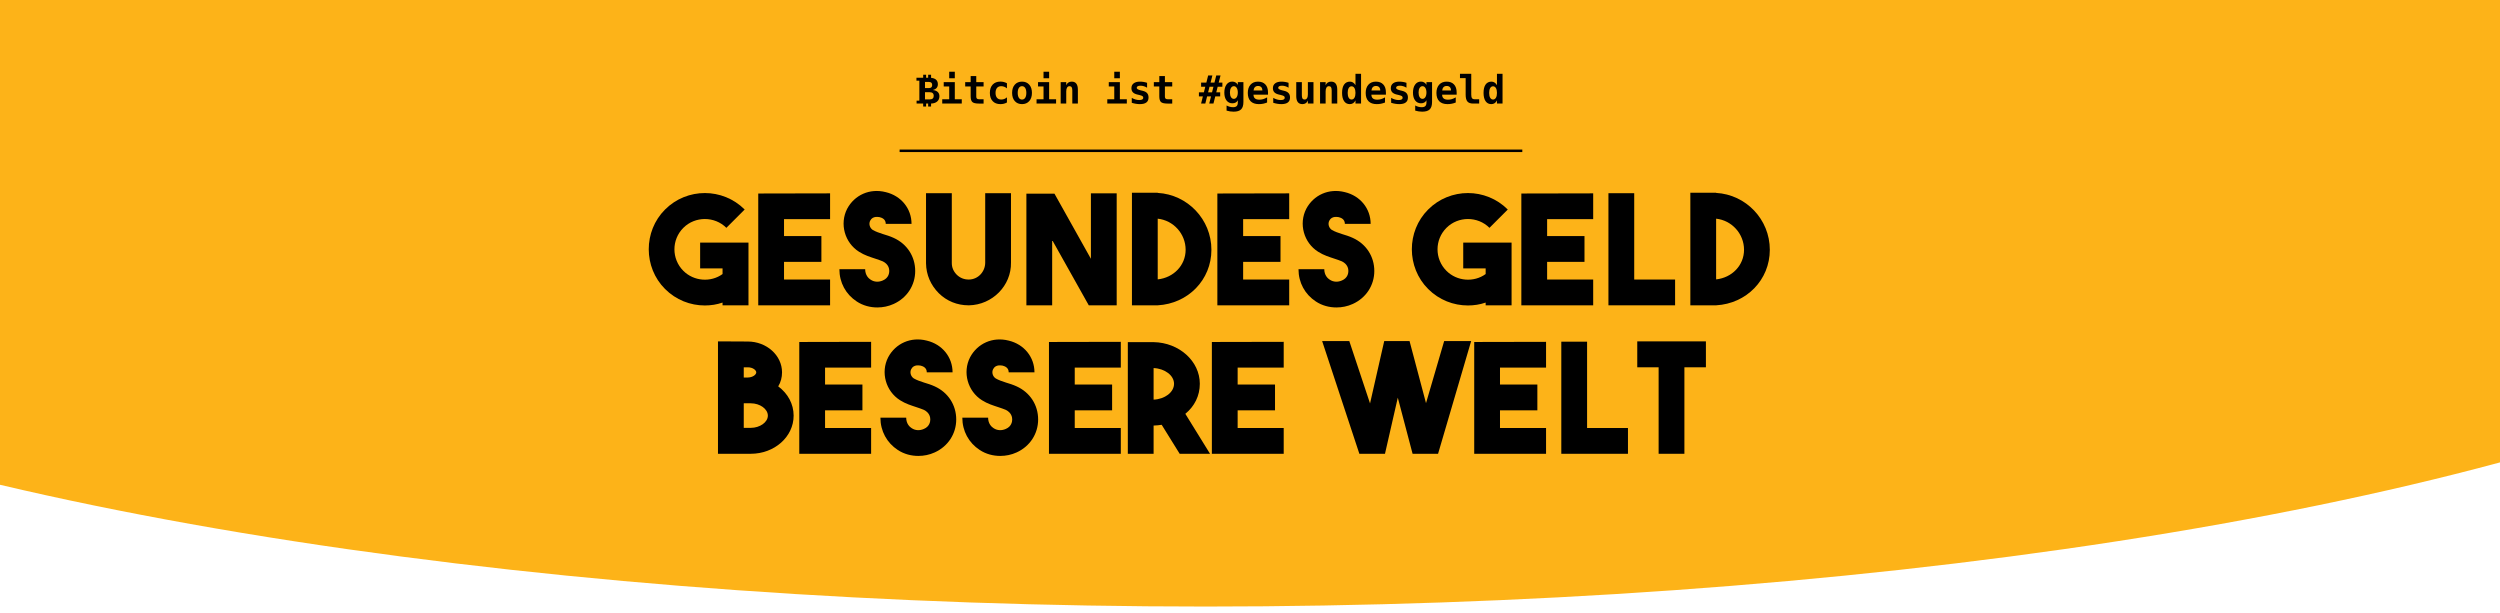 <?xml version="1.0" encoding="UTF-8" standalone="no"?>
<!-- Created with Inkscape (http://www.inkscape.org/) -->

<svg
   version="1.1"
   id="svg2"
   width="1350"
   height="331"
   viewBox="0 0 1350 331"
   sodipodi:docname="gesundes-geld.svg"
   inkscape:version="1.2.2 (b0a8486541, 2022-12-01)"
   inkscape:export-filename="gesundes-geld-banner.svg"
   inkscape:export-xdpi="96"
   inkscape:export-ydpi="96"
   xmlns:inkscape="http://www.inkscape.org/namespaces/inkscape"
   xmlns:sodipodi="http://sodipodi.sourceforge.net/DTD/sodipodi-0.dtd"
   xmlns="http://www.w3.org/2000/svg"
   xmlns:svg="http://www.w3.org/2000/svg">
  <defs
     id="defs6" />
  <sodipodi:namedview
     id="namedview4"
     pagecolor="#ffffff"
     bordercolor="#999999"
     borderopacity="1"
     inkscape:showpageshadow="0"
     inkscape:pageopacity="0"
     inkscape:pagecheckerboard="0"
     inkscape:deskcolor="#d1d1d1"
     showgrid="false"
     inkscape:zoom="0.79878156"
     inkscape:cx="682.91511"
     inkscape:cy="199.05317"
     inkscape:window-width="1920"
     inkscape:window-height="1011"
     inkscape:window-x="811"
     inkscape:window-y="1472"
     inkscape:window-maximized="1"
     inkscape:current-layer="svg2" />
  <g
     inkscape:groupmode="layer"
     inkscape:label="Image"
     id="g8"
     style="display:inline">
    <ellipse
       style="fill:#fdb318;fill-opacity:1;stroke-width:1.391"
       id="path291"
       cx="651.034"
       cy="64.153"
       rx="984.76"
       ry="263.387" />
  </g>
  <path
     style="fill:#000000;stroke:#000000;stroke-width:1.355;stroke-opacity:1"
     d="M 485.792,81.435 H 822.046"
     id="path577" />
  <g
     aria-label="GESUNDES GELD
BESSERE WELT"
     id="text1232"
     style="font-size:82.365px;line-height:79.37px;fill:#fdb318;stroke-width:6.864">
    <path
       d="m 378.072,131.018 v 13.92 h 12.108 v 3.048 c -6.342,4.612 -15.485,3.954 -21.168,-1.73 -6.425,-6.425 -6.425,-16.803 0,-23.227 6.342,-6.342 16.885,-6.342 23.227,0 l 9.884,-9.884 c -11.861,-11.861 -31.134,-11.861 -42.995,0 -11.778,11.778 -11.696,31.216 0,42.912 5.93,5.93 13.673,8.895 21.497,8.895 3.212,0 6.507,-0.494 9.554,-1.565 v 1.483 h 14.002 v -33.852 z"
       style="font-family:'The Bold Font';-inkscape-font-specification:'The Bold Font';text-align:center;text-anchor:middle;fill:#000000"
       id="path1342" />
    <path
       d="m 448.247,104.414 -38.794,0.082 v 60.374 h 38.794 v -13.92 h -24.874 v -9.554 h 20.18 v -13.92 h -20.18 v -9.143 h 24.874 z"
       style="font-family:'The Bold Font';-inkscape-font-specification:'The Bold Font';text-align:center;text-anchor:middle;fill:#000000"
       id="path1344" />
    <path
       d="m 473.78,166.023 c 2.965,0 5.93,-0.577 8.813,-1.894 7.248,-3.295 11.614,-10.131 11.614,-17.791 0,-7.825 -4.365,-14.579 -11.614,-17.873 -1.977,-0.906 -3.871,-1.483 -5.766,-2.059 -2.059,-0.659 -3.954,-1.318 -5.518,-2.224 -1.647,-1.071 -2.306,-3.295 -1.4,-5.024 1.4,-2.8 4.695,-1.894 5.107,-1.894 1.235,0.329 3.295,1.071 3.295,3.624 h 13.92 c 0,-8.237 -5.601,-15.155 -13.92,-17.132 -8.648,-2.224 -16.885,1.565 -20.838,8.978 -4.201,8.154 -1.318,18.367 6.425,23.227 2.965,1.894 6.013,2.8 8.731,3.706 1.565,0.577 2.883,0.906 4.118,1.483 3.13,1.565 3.459,4.036 3.459,5.189 0,1.071 -0.329,3.789 -3.459,5.107 -2.224,0.988 -4.612,0.906 -6.589,-0.412 -1.071,-0.659 -2.965,-2.389 -2.965,-5.683 h -13.92 c 0,7.248 3.459,13.59 9.39,17.461 3.377,2.224 7.248,3.212 11.119,3.212 z"
       style="font-family:'The Bold Font';-inkscape-font-specification:'The Bold Font';text-align:center;text-anchor:middle;fill:#000000"
       id="path1346" />
    <path
       d="m 523.282,164.87 c 12.52,-0.247 22.898,-10.543 22.65,-23.145 v -37.394 H 532.012 V 141.808 c 0,4.942 -3.871,9.143 -8.895,9.143 -2.471,0 -4.612,-0.824 -6.425,-2.553 -1.812,-1.812 -2.718,-3.954 -2.718,-6.342 v -37.723 h -13.92 v 37.806 c 0.082,6.26 2.553,11.861 6.919,16.226 4.283,4.201 9.884,6.507 16.061,6.507 z"
       style="font-family:'The Bold Font';-inkscape-font-specification:'The Bold Font';text-align:center;text-anchor:middle;fill:#000000"
       id="path1348" />
    <path
       d="m 589.092,139.749 -19.685,-35.17 h -15.155 v 60.291 h 13.92 v -35.252 l 19.768,35.252 h 15.073 v -60.456 h -13.92 z"
       style="font-family:'The Bold Font';-inkscape-font-specification:'The Bold Font';text-align:center;text-anchor:middle;fill:#000000"
       id="path1350" />
    <path
       d="m 625.168,104.085 h -13.92 v 60.786 h 13.92 c 16.391,-0.906 28.993,-13.755 28.993,-29.981 0,-16.391 -12.849,-29.816 -28.993,-30.722 z m 0,14.002 c 8.484,0.906 15.073,8.154 15.073,16.803 0,8.401 -6.507,15.073 -15.073,15.979 z"
       style="font-family:'The Bold Font';-inkscape-font-specification:'The Bold Font';text-align:center;text-anchor:middle;fill:#000000"
       id="path1352" />
    <path
       d="m 696.167,104.414 -38.794,0.082 v 60.374 h 38.794 v -13.92 h -24.874 v -9.554 h 20.18 v -13.92 h -20.18 v -9.143 h 24.874 z"
       style="font-family:'The Bold Font';-inkscape-font-specification:'The Bold Font';text-align:center;text-anchor:middle;fill:#000000"
       id="path1354" />
    <path
       d="m 721.7,166.023 c 2.965,0 5.93,-0.577 8.813,-1.894 7.248,-3.295 11.614,-10.131 11.614,-17.791 0,-7.825 -4.365,-14.579 -11.614,-17.873 -1.977,-0.906 -3.871,-1.483 -5.766,-2.059 -2.059,-0.659 -3.954,-1.318 -5.518,-2.224 -1.647,-1.071 -2.306,-3.295 -1.4,-5.024 1.4,-2.8 4.695,-1.894 5.107,-1.894 1.235,0.329 3.295,1.071 3.295,3.624 h 13.92 c 0,-8.237 -5.601,-15.155 -13.92,-17.132 -8.648,-2.224 -16.885,1.565 -20.838,8.978 -4.201,8.154 -1.318,18.367 6.425,23.227 2.965,1.894 6.013,2.8 8.731,3.706 1.565,0.577 2.883,0.906 4.118,1.483 3.13,1.565 3.459,4.036 3.459,5.189 0,1.071 -0.329,3.789 -3.459,5.107 -2.224,0.988 -4.612,0.906 -6.589,-0.412 -1.071,-0.659 -2.965,-2.389 -2.965,-5.683 h -13.92 c 0,7.248 3.459,13.59 9.39,17.461 3.377,2.224 7.248,3.212 11.119,3.212 z"
       style="font-family:'The Bold Font';-inkscape-font-specification:'The Bold Font';text-align:center;text-anchor:middle;fill:#000000"
       id="path1356" />
    <path
       d="m 790.145,131.018 v 13.92 h 12.108 v 3.048 c -6.342,4.612 -15.485,3.954 -21.168,-1.73 -6.425,-6.425 -6.425,-16.803 0,-23.227 6.342,-6.342 16.885,-6.342 23.227,0 l 9.884,-9.884 c -11.861,-11.861 -31.134,-11.861 -42.995,0 -11.778,11.778 -11.696,31.216 0,42.912 5.93,5.93 13.673,8.895 21.497,8.895 3.212,0 6.507,-0.494 9.554,-1.565 v 1.483 h 14.002 v -33.852 z"
       style="font-family:'The Bold Font';-inkscape-font-specification:'The Bold Font';text-align:center;text-anchor:middle;fill:#000000"
       id="path1358" />
    <path
       d="m 860.32,104.414 -38.794,0.082 v 60.374 h 38.794 v -13.92 h -24.874 v -9.554 h 20.18 v -13.92 h -20.18 v -9.143 h 24.874 z"
       style="font-family:'The Bold Font';-inkscape-font-specification:'The Bold Font';text-align:center;text-anchor:middle;fill:#000000"
       id="path1360" />
    <path
       d="m 904.55,150.951 h -22.074 v -46.619 h -13.92 v 60.539 h 35.994 z"
       style="font-family:'The Bold Font';-inkscape-font-specification:'The Bold Font';text-align:center;text-anchor:middle;fill:#000000"
       id="path1362" />
    <path
       d="m 926.706,104.085 h -13.92 v 60.786 h 13.92 c 16.391,-0.906 28.993,-13.755 28.993,-29.981 0,-16.391 -12.849,-29.816 -28.993,-30.722 z m 0,14.002 c 8.484,0.906 15.073,8.154 15.073,16.803 0,8.401 -6.507,15.073 -15.073,15.979 z"
       style="font-family:'The Bold Font';-inkscape-font-specification:'The Bold Font';text-align:center;text-anchor:middle;fill:#000000"
       id="path1364" />
    <path
       d="m 420.243,208.639 c 1.4,-2.306 2.059,-4.86 2.059,-7.578 0,-9.143 -8.319,-16.638 -18.532,-16.638 l -16.061,-0.082 v 60.703 h 17.709 c 12.767,0 23.145,-9.143 23.145,-20.591 0,-6.342 -3.13,-11.943 -8.319,-15.814 z m -16.473,-10.296 c 2.883,0 4.612,1.647 4.612,2.718 0,1.235 -1.812,2.718 -4.53,2.8 h -2.224 v -5.518 z m -2.142,32.699 v -13.261 h 2.142 0.165 1.483 c 4.942,0 9.225,3.048 9.225,6.672 0,3.542 -4.283,6.589 -9.225,6.589 z"
       style="font-family:'The Bold Font';-inkscape-font-specification:'The Bold Font';text-align:center;text-anchor:middle;fill:#000000"
       id="path1366" />
    <path
       d="m 470.403,184.589 -38.794,0.082 v 60.374 h 38.794 v -13.92 h -24.874 v -9.554 h 20.18 v -13.92 h -20.18 v -9.143 h 24.874 z"
       style="font-family:'The Bold Font';-inkscape-font-specification:'The Bold Font';text-align:center;text-anchor:middle;fill:#000000"
       id="path1368" />
    <path
       d="m 495.936,246.198 c 2.965,0 5.93,-0.577 8.813,-1.894 7.248,-3.295 11.614,-10.131 11.614,-17.791 0,-7.825 -4.365,-14.579 -11.614,-17.873 -1.977,-0.906 -3.871,-1.483 -5.766,-2.059 -2.059,-0.659 -3.954,-1.318 -5.518,-2.224 -1.647,-1.071 -2.306,-3.295 -1.4,-5.024 1.4,-2.8 4.695,-1.894 5.107,-1.894 1.235,0.329 3.295,1.071 3.295,3.624 h 13.92 c 0,-8.237 -5.601,-15.155 -13.92,-17.132 -8.648,-2.224 -16.885,1.565 -20.838,8.978 -4.201,8.154 -1.318,18.367 6.425,23.227 2.965,1.894 6.013,2.8 8.731,3.706 1.565,0.577 2.883,0.906 4.118,1.483 3.13,1.565 3.459,4.036 3.459,5.189 0,1.071 -0.329,3.789 -3.459,5.107 -2.224,0.988 -4.612,0.906 -6.589,-0.412 -1.071,-0.659 -2.965,-2.389 -2.965,-5.683 h -13.92 c 0,7.248 3.459,13.59 9.39,17.461 3.377,2.224 7.248,3.212 11.119,3.212 z"
       style="font-family:'The Bold Font';-inkscape-font-specification:'The Bold Font';text-align:center;text-anchor:middle;fill:#000000"
       id="path1370" />
    <path
       d="m 540.167,246.198 c 2.965,0 5.93,-0.577 8.813,-1.894 7.248,-3.295 11.614,-10.131 11.614,-17.791 0,-7.825 -4.365,-14.579 -11.614,-17.873 -1.977,-0.906 -3.871,-1.483 -5.766,-2.059 -2.059,-0.659 -3.954,-1.318 -5.518,-2.224 -1.647,-1.071 -2.306,-3.295 -1.4,-5.024 1.4,-2.8 4.695,-1.894 5.107,-1.894 1.235,0.329 3.295,1.071 3.295,3.624 h 13.92 c 0,-8.237 -5.601,-15.155 -13.92,-17.132 -8.648,-2.224 -16.885,1.565 -20.838,8.978 -4.201,8.154 -1.318,18.367 6.425,23.227 2.965,1.894 6.013,2.8 8.731,3.706 1.565,0.577 2.883,0.906 4.118,1.483 3.13,1.565 3.459,4.036 3.459,5.189 0,1.071 -0.329,3.789 -3.459,5.107 -2.224,0.988 -4.612,0.906 -6.589,-0.412 -1.071,-0.659 -2.965,-2.389 -2.965,-5.683 h -13.92 c 0,7.248 3.459,13.59 9.39,17.461 3.377,2.224 7.248,3.212 11.119,3.212 z"
       style="font-family:'The Bold Font';-inkscape-font-specification:'The Bold Font';text-align:center;text-anchor:middle;fill:#000000"
       id="path1372" />
    <path
       d="m 605.235,184.589 -38.794,0.082 v 60.374 h 38.794 v -13.92 h -24.874 v -9.554 h 20.18 v -13.92 h -20.18 v -9.143 h 24.874 z"
       style="font-family:'The Bold Font';-inkscape-font-specification:'The Bold Font';text-align:center;text-anchor:middle;fill:#000000"
       id="path1374" />
    <path
       d="m 637.028,245.045 h 16.391 l -13.343,-21.58 c 4.942,-4.036 7.825,-9.719 7.825,-16.226 0,-12.19 -11.119,-22.239 -24.957,-22.486 h -13.92 v 60.291 h 13.92 v -15.238 c 1.565,-0.082 2.965,-0.165 4.365,-0.412 z M 622.944,198.755 c 6.013,0.247 11.037,3.954 11.037,8.484 0,4.612 -5.024,8.319 -11.037,8.566 z"
       style="font-family:'The Bold Font';-inkscape-font-specification:'The Bold Font';text-align:center;text-anchor:middle;fill:#000000"
       id="path1376" />
    <path
       d="m 693.201,184.589 -38.794,0.082 v 60.374 h 38.794 v -13.92 h -24.874 v -9.554 h 20.18 v -13.92 h -20.18 v -9.143 h 24.874 z"
       style="font-family:'The Bold Font';-inkscape-font-specification:'The Bold Font';text-align:center;text-anchor:middle;fill:#000000"
       id="path1378" />
    <path
       d="m 770.048,217.699 -8.895,-33.523 h -13.673 l -7.66,33.687 -11.202,-33.687 h -14.661 l 20.097,60.868 h 13.837 l 6.919,-30.31 7.989,30.31 h 13.755 l 17.873,-60.868 h -14.579 z"
       style="font-family:'The Bold Font';-inkscape-font-specification:'The Bold Font';text-align:center;text-anchor:middle;fill:#000000"
       id="path1380" />
    <path
       d="m 834.869,184.589 -38.794,0.082 v 60.374 h 38.794 V 231.125 H 809.995 v -9.554 h 20.18 V 207.651 H 809.995 v -9.143 h 24.874 z"
       style="font-family:'The Bold Font';-inkscape-font-specification:'The Bold Font';text-align:center;text-anchor:middle;fill:#000000"
       id="path1382" />
    <path
       d="M 879.1,231.125 H 857.026 V 184.506 h -13.92 v 60.539 h 35.994 z"
       style="font-family:'The Bold Font';-inkscape-font-specification:'The Bold Font';text-align:center;text-anchor:middle;fill:#000000"
       id="path1384" />
    <path
       d="m 884.124,184.341 v 14.002 h 11.531 v 46.701 h 13.92 v -46.701 h 11.614 v -14.002 z"
       style="font-family:'The Bold Font';-inkscape-font-specification:'The Bold Font';text-align:center;text-anchor:middle;fill:#000000"
       id="path1386" />
  </g>
  <g
     aria-label="₿itcoin ist #gesundesgeld"
     id="text398"
     style="font-size:30.214px;font-family:'The Bold Font';-inkscape-font-specification:'The Bold Font';text-align:center;text-anchor:middle;stroke-width:1.133">
    <path
       d="m 507.284,51.949 q 0,1.869 -1.281,2.923 -1.188,0.981 -3.222,1.043 v 1.621 h -1.58 v -1.611 h -1.105 v 1.611 h -1.58 v -1.611 h -0.537 -1.528 -1.497 v -1.57 h 1.497 V 43.574 h -1.57 v -1.58 h 1.57 2.014 0.052 v -1.632 h 1.58 v 1.632 h 1.105 v -1.632 h 1.58 v 1.673 q 1.59,0.155 2.509,0.857 1.157,0.909 1.157,2.602 0,1.188 -0.682,2.003 -0.682,0.806 -2.096,1.105 1.766,0.186 2.685,1.053 0.929,0.867 0.929,2.293 z m -3.904,-6.041 q 0,-1.652 -1.725,-1.652 h -2.158 v 3.294 h 2.179 q 1.704,0 1.704,-1.642 z m 0.836,5.783 q 0,-0.909 -0.547,-1.394 -0.547,-0.496 -1.59,-0.496 h -2.582 v 3.862 h 2.654 q 2.065,0 2.065,-1.972 z"
       style="font-weight:bold;font-size:21.15px;font-family:Inconsolata;-inkscape-font-specification:'Inconsolata Bold'"
       id="path1295" />
    <path
       d="m 509.608,44.359 h 5.99 v 9.243 h 3.759 v 2.324 h -10.554 v -2.324 h 3.769 V 46.683 h -2.964 z m 2.964,-5.628 h 3.026 v 3.532 h -3.026 z"
       style="font-weight:bold;font-size:21.15px;font-family:Inconsolata;-inkscape-font-specification:'Inconsolata Bold'"
       id="path1297" />
    <path
       d="m 527.184,41.075 v 3.284 h 3.955 v 2.324 h -3.955 v 5.473 q 0,0.775 0.372,1.115 0.382,0.33 1.26,0.33 h 2.324 v 2.324 h -2.54 q -2.602,0 -3.522,-0.826 -0.919,-0.836 -0.919,-3.088 V 46.683 h -2.954 v -2.324 h 2.954 v -3.284 z"
       style="font-weight:bold;font-size:21.15px;font-family:Inconsolata;-inkscape-font-specification:'Inconsolata Bold'"
       id="path1299" />
    <path
       d="m 543.749,55.337 q -0.764,0.444 -1.642,0.661 -0.878,0.227 -1.89,0.227 -2.675,0 -4.182,-1.611 -1.508,-1.611 -1.508,-4.461 0,-2.861 1.518,-4.472 1.518,-1.621 4.193,-1.621 0.929,0 1.787,0.217 0.867,0.217 1.725,0.671 v 2.768 q -0.661,-0.568 -1.456,-0.867 -0.785,-0.31 -1.632,-0.31 -1.477,0 -2.272,0.94 -0.795,0.94 -0.795,2.675 0,1.735 0.795,2.664 0.795,0.929 2.272,0.929 0.878,0 1.642,-0.289 0.764,-0.299 1.446,-0.898 z"
       style="font-weight:bold;font-size:21.15px;font-family:Inconsolata;-inkscape-font-specification:'Inconsolata Bold'"
       id="path1301" />
    <path
       d="m 551.886,46.538 q -1.084,0 -1.704,0.96 -0.62,0.95 -0.62,2.654 0,1.704 0.62,2.664 0.62,0.95 1.704,0.95 1.095,0 1.714,-0.95 0.62,-0.96 0.62,-2.664 0,-1.704 -0.62,-2.654 -0.62,-0.96 -1.714,-0.96 z m -5.349,3.614 q 0,-2.799 1.446,-4.43 1.456,-1.642 3.904,-1.642 2.458,0 3.904,1.642 1.456,1.632 1.456,4.43 0,2.799 -1.456,4.441 -1.446,1.632 -3.904,1.632 -2.447,0 -3.904,-1.632 -1.446,-1.642 -1.446,-4.441 z"
       style="font-weight:bold;font-size:21.15px;font-family:Inconsolata;-inkscape-font-specification:'Inconsolata Bold'"
       id="path1303" />
    <path
       d="m 560.54,44.359 h 5.99 v 9.243 h 3.759 v 2.324 h -10.554 v -2.324 h 3.769 V 46.683 h -2.964 z m 2.964,-5.628 h 3.026 v 3.532 h -3.026 z"
       style="font-weight:bold;font-size:21.15px;font-family:Inconsolata;-inkscape-font-specification:'Inconsolata Bold'"
       id="path1305" />
    <path
       d="m 582.051,48.418 v 7.508 h -3.005 v -7.043 q 0,-1.26 -0.361,-1.797 -0.351,-0.547 -1.157,-0.547 -0.816,0 -1.291,0.733 -0.465,0.733 -0.465,2.034 v 6.62 h -3.005 V 44.359 h 3.005 v 1.735 q 0.32,-0.96 1.095,-1.487 0.775,-0.527 1.869,-0.527 1.642,0 2.478,1.095 0.836,1.084 0.836,3.243 z"
       style="font-weight:bold;font-size:21.15px;font-family:Inconsolata;-inkscape-font-specification:'Inconsolata Bold'"
       id="path1307" />
    <path
       d="m 598.74,44.359 h 5.99 v 9.243 h 3.759 v 2.324 h -10.554 v -2.324 h 3.769 V 46.683 h -2.964 z m 2.964,-5.628 h 3.026 v 3.532 h -3.026 z"
       style="font-weight:bold;font-size:21.15px;font-family:Inconsolata;-inkscape-font-specification:'Inconsolata Bold'"
       id="path1309" />
    <path
       d="m 619.425,44.721 v 2.644 q -0.836,-0.537 -1.745,-0.806 -0.898,-0.279 -1.807,-0.279 -1.012,0 -1.528,0.299 -0.516,0.289 -0.516,0.867 0,0.826 2.21,1.343 l 0.114,0.031 0.867,0.207 q 1.652,0.392 2.417,1.27 0.775,0.867 0.775,2.355 0,1.787 -1.177,2.685 -1.167,0.888 -3.522,0.888 -1.043,0 -2.138,-0.186 -1.095,-0.176 -2.22,-0.537 v -2.644 q 1.002,0.568 2.034,0.867 1.043,0.299 2.014,0.299 1.064,0 1.611,-0.31 0.547,-0.31 0.547,-0.898 0,-0.578 -0.392,-0.888 -0.382,-0.31 -1.838,-0.661 l -0.836,-0.186 q -1.735,-0.392 -2.53,-1.229 -0.795,-0.836 -0.795,-2.241 0,-1.673 1.208,-2.602 1.208,-0.929 3.398,-0.929 0.981,0 1.952,0.165 0.981,0.155 1.9,0.475 z"
       style="font-weight:bold;font-size:21.15px;font-family:Inconsolata;-inkscape-font-specification:'Inconsolata Bold'"
       id="path1311" />
    <path
       d="m 629.05,41.075 v 3.284 h 3.955 v 2.324 h -3.955 v 5.473 q 0,0.775 0.372,1.115 0.382,0.33 1.26,0.33 h 2.324 v 2.324 h -2.54 q -2.602,0 -3.522,-0.826 -0.919,-0.836 -0.919,-3.088 V 46.683 h -2.954 v -2.324 h 2.954 v -3.284 z"
       style="font-weight:bold;font-size:21.15px;font-family:Inconsolata;-inkscape-font-specification:'Inconsolata Bold'"
       id="path1313" />
    <path
       d="m 654.692,40.745 -0.981,3.862 h 2.096 l 0.971,-3.862 h 2.313 l -1.002,3.862 h 1.993 v 2.22 h -2.54 l -0.764,3.026 h 2.117 v 2.22 h -2.664 l -0.971,3.852 h -2.282 l 0.971,-3.852 h -2.117 l -0.971,3.852 h -2.282 l 0.971,-3.852 h -2.138 V 49.853 h 2.685 l 0.764,-3.026 h -2.262 v -2.22 h 2.83 l 0.971,-3.862 z m 0.568,6.083 h -2.117 l -0.764,3.026 h 2.117 z"
       style="font-weight:bold;font-size:21.15px;font-family:Inconsolata;-inkscape-font-specification:'Inconsolata Bold'"
       id="path1315" />
    <path
       d="m 668.416,49.956 q 0,-1.549 -0.589,-2.478 -0.589,-0.94 -1.549,-0.94 -0.95,0 -1.539,0.929 -0.578,0.929 -0.578,2.489 0,1.57 0.578,2.499 0.589,0.929 1.539,0.929 0.96,0 1.549,-0.929 0.589,-0.94 0.589,-2.499 z m 3.026,5.102 q 0,2.778 -1.26,4.007 -1.25,1.239 -4.069,1.239 -0.95,0 -1.88,-0.145 -0.929,-0.134 -1.89,-0.423 v -2.778 q 0.857,0.475 1.745,0.702 0.888,0.227 1.828,0.227 1.281,0 1.89,-0.609 0.609,-0.599 0.609,-1.88 v -1.25 q -0.444,0.826 -1.177,1.229 -0.733,0.403 -1.787,0.403 -1.983,0 -3.15,-1.549 -1.167,-1.549 -1.167,-4.203 0,-2.747 1.167,-4.358 1.167,-1.611 3.129,-1.611 0.991,0 1.766,0.465 0.775,0.465 1.219,1.312 v -1.477 h 3.026 z"
       style="font-weight:bold;font-size:21.15px;font-family:Inconsolata;-inkscape-font-specification:'Inconsolata Bold'"
       id="path1317" />
    <path
       d="m 684.237,55.357 q -1.053,0.434 -2.148,0.651 -1.095,0.217 -2.313,0.217 -2.902,0 -4.441,-1.549 -1.528,-1.559 -1.528,-4.482 0,-2.83 1.477,-4.472 1.477,-1.642 4.028,-1.642 2.571,0 3.986,1.528 1.425,1.518 1.425,4.286 v 1.229 h -7.838 q 0.01,1.363 0.805,2.034 0.795,0.671 2.375,0.671 1.043,0 2.055,-0.299 1.012,-0.299 2.117,-0.95 z m -2.561,-6.506 q -0.021,-1.198 -0.62,-1.807 -0.589,-0.62 -1.745,-0.62 -1.043,0 -1.663,0.64 -0.62,0.63 -0.733,1.797 z"
       style="font-weight:bold;font-size:21.15px;font-family:Inconsolata;-inkscape-font-specification:'Inconsolata Bold'"
       id="path1319" />
    <path
       d="m 695.824,44.721 v 2.644 q -0.836,-0.537 -1.745,-0.806 -0.898,-0.279 -1.807,-0.279 -1.012,0 -1.528,0.299 -0.516,0.289 -0.516,0.867 0,0.826 2.21,1.343 l 0.114,0.031 0.867,0.207 q 1.652,0.392 2.417,1.27 0.775,0.867 0.775,2.355 0,1.787 -1.177,2.685 -1.167,0.888 -3.522,0.888 -1.043,0 -2.138,-0.186 -1.095,-0.176 -2.22,-0.537 v -2.644 q 1.002,0.568 2.034,0.867 1.043,0.299 2.014,0.299 1.064,0 1.611,-0.31 0.547,-0.31 0.547,-0.898 0,-0.578 -0.392,-0.888 -0.382,-0.31 -1.838,-0.661 l -0.836,-0.186 q -1.735,-0.392 -2.53,-1.229 -0.795,-0.836 -0.795,-2.241 0,-1.673 1.208,-2.602 1.208,-0.929 3.398,-0.929 0.981,0 1.952,0.165 0.981,0.155 1.9,0.475 z"
       style="font-weight:bold;font-size:21.15px;font-family:Inconsolata;-inkscape-font-specification:'Inconsolata Bold'"
       id="path1321" />
    <path
       d="m 699.975,51.888 v -7.528 h 3.026 v 7.064 q 0,1.25 0.351,1.787 0.351,0.537 1.167,0.537 0.816,0 1.27,-0.723 0.465,-0.723 0.465,-2.024 v -6.64 h 3.026 v 11.566 h -3.026 v -1.714 q -0.32,0.96 -1.095,1.487 -0.764,0.527 -1.849,0.527 -1.652,0 -2.499,-1.095 -0.836,-1.095 -0.836,-3.243 z"
       style="font-weight:bold;font-size:21.15px;font-family:Inconsolata;-inkscape-font-specification:'Inconsolata Bold'"
       id="path1323" />
    <path
       d="m 722.117,48.418 v 7.508 h -3.005 v -7.043 q 0,-1.26 -0.361,-1.797 -0.351,-0.547 -1.157,-0.547 -0.816,0 -1.291,0.733 -0.465,0.733 -0.465,2.034 v 6.62 H 712.833 V 44.359 h 3.005 v 1.735 q 0.32,-0.96 1.095,-1.487 0.775,-0.527 1.869,-0.527 1.642,0 2.478,1.095 0.836,1.084 0.836,3.243 z"
       style="font-weight:bold;font-size:21.15px;font-family:Inconsolata;-inkscape-font-specification:'Inconsolata Bold'"
       id="path1325" />
    <path
       d="m 731.958,46.001 v -6.145 h 3.015 v 16.069 h -3.015 v -1.714 q -0.485,1.002 -1.26,1.508 -0.764,0.506 -1.807,0.506 -1.983,0 -3.077,-1.59 -1.095,-1.59 -1.095,-4.482 0,-2.933 1.105,-4.503 1.115,-1.57 3.17,-1.57 0.929,0 1.663,0.485 0.744,0.475 1.301,1.435 z m -4.213,4.172 q 0,1.673 0.558,2.623 0.558,0.95 1.539,0.95 0.981,0 1.549,-0.95 0.568,-0.95 0.568,-2.623 0,-1.673 -0.568,-2.623 -0.568,-0.95 -1.549,-0.95 -0.981,0 -1.539,0.95 -0.558,0.95 -0.558,2.623 z"
       style="font-weight:bold;font-size:21.15px;font-family:Inconsolata;-inkscape-font-specification:'Inconsolata Bold'"
       id="path1327" />
    <path
       d="m 747.903,55.357 q -1.053,0.434 -2.148,0.651 -1.095,0.217 -2.313,0.217 -2.902,0 -4.441,-1.549 -1.528,-1.559 -1.528,-4.482 0,-2.83 1.477,-4.472 1.477,-1.642 4.028,-1.642 2.571,0 3.986,1.528 1.425,1.518 1.425,4.286 v 1.229 h -7.838 q 0.01,1.363 0.805,2.034 0.795,0.671 2.375,0.671 1.043,0 2.055,-0.299 1.012,-0.299 2.117,-0.95 z m -2.561,-6.506 q -0.021,-1.198 -0.62,-1.807 -0.589,-0.62 -1.745,-0.62 -1.043,0 -1.663,0.64 -0.62,0.63 -0.733,1.797 z"
       style="font-weight:bold;font-size:21.15px;font-family:Inconsolata;-inkscape-font-specification:'Inconsolata Bold'"
       id="path1329" />
    <path
       d="m 759.49,44.721 v 2.644 q -0.836,-0.537 -1.745,-0.806 -0.898,-0.279 -1.807,-0.279 -1.012,0 -1.528,0.299 -0.516,0.289 -0.516,0.867 0,0.826 2.21,1.343 l 0.114,0.031 0.867,0.207 q 1.652,0.392 2.417,1.27 0.775,0.867 0.775,2.355 0,1.787 -1.177,2.685 -1.167,0.888 -3.522,0.888 -1.043,0 -2.138,-0.186 -1.095,-0.176 -2.22,-0.537 v -2.644 q 1.002,0.568 2.034,0.867 1.043,0.299 2.014,0.299 1.064,0 1.611,-0.31 0.547,-0.31 0.547,-0.898 0,-0.578 -0.392,-0.888 -0.382,-0.31 -1.838,-0.661 l -0.836,-0.186 q -1.735,-0.392 -2.53,-1.229 -0.795,-0.836 -0.795,-2.241 0,-1.673 1.208,-2.602 1.208,-0.929 3.398,-0.929 0.981,0 1.952,0.165 0.981,0.155 1.9,0.475 z"
       style="font-weight:bold;font-size:21.15px;font-family:Inconsolata;-inkscape-font-specification:'Inconsolata Bold'"
       id="path1331" />
    <path
       d="m 770.282,49.956 q 0,-1.549 -0.589,-2.478 -0.589,-0.94 -1.549,-0.94 -0.95,0 -1.539,0.929 -0.578,0.929 -0.578,2.489 0,1.57 0.578,2.499 0.589,0.929 1.539,0.929 0.96,0 1.549,-0.929 0.589,-0.94 0.589,-2.499 z m 3.026,5.102 q 0,2.778 -1.26,4.007 -1.25,1.239 -4.069,1.239 -0.95,0 -1.88,-0.145 -0.929,-0.134 -1.89,-0.423 v -2.778 q 0.857,0.475 1.745,0.702 0.888,0.227 1.828,0.227 1.281,0 1.89,-0.609 0.609,-0.599 0.609,-1.88 v -1.25 q -0.444,0.826 -1.177,1.229 -0.733,0.403 -1.787,0.403 -1.983,0 -3.15,-1.549 -1.167,-1.549 -1.167,-4.203 0,-2.747 1.167,-4.358 1.167,-1.611 3.129,-1.611 0.991,0 1.766,0.465 0.775,0.465 1.219,1.312 v -1.477 h 3.026 z"
       style="font-weight:bold;font-size:21.15px;font-family:Inconsolata;-inkscape-font-specification:'Inconsolata Bold'"
       id="path1333" />
    <path
       d="m 786.103,55.357 q -1.053,0.434 -2.148,0.651 -1.095,0.217 -2.313,0.217 -2.902,0 -4.441,-1.549 -1.528,-1.559 -1.528,-4.482 0,-2.83 1.477,-4.472 1.477,-1.642 4.028,-1.642 2.571,0 3.986,1.528 1.425,1.518 1.425,4.286 v 1.229 h -7.838 q 0.01,1.363 0.806,2.034 0.795,0.671 2.375,0.671 1.043,0 2.055,-0.299 1.012,-0.299 2.117,-0.95 z m -2.561,-6.506 q -0.021,-1.198 -0.62,-1.807 -0.589,-0.62 -1.745,-0.62 -1.043,0 -1.663,0.64 -0.62,0.63 -0.733,1.797 z"
       style="font-weight:bold;font-size:21.15px;font-family:Inconsolata;-inkscape-font-specification:'Inconsolata Bold'"
       id="path1335" />
    <path
       d="m 791.452,51.103 v -8.923 h -3.067 v -2.324 h 6.093 v 11.246 q 0,1.363 0.423,1.931 0.423,0.568 1.435,0.568 h 2.417 v 2.324 h -3.263 q -2.158,0 -3.098,-1.115 -0.94,-1.115 -0.94,-3.707 z"
       style="font-weight:bold;font-size:21.15px;font-family:Inconsolata;-inkscape-font-specification:'Inconsolata Bold'"
       id="path1337" />
    <path
       d="m 808.357,46.001 v -6.145 h 3.015 v 16.069 h -3.015 v -1.714 q -0.485,1.002 -1.26,1.508 -0.764,0.506 -1.807,0.506 -1.983,0 -3.077,-1.59 -1.095,-1.59 -1.095,-4.482 0,-2.933 1.105,-4.503 1.115,-1.57 3.17,-1.57 0.929,0 1.663,0.485 0.744,0.475 1.301,1.435 z m -4.213,4.172 q 0,1.673 0.558,2.623 0.558,0.95 1.539,0.95 0.981,0 1.549,-0.95 0.568,-0.95 0.568,-2.623 0,-1.673 -0.568,-2.623 -0.568,-0.95 -1.549,-0.95 -0.981,0 -1.539,0.95 -0.558,0.95 -0.558,2.623 z"
       style="font-weight:bold;font-size:21.15px;font-family:Inconsolata;-inkscape-font-specification:'Inconsolata Bold'"
       id="path1339" />
  </g>
</svg>
